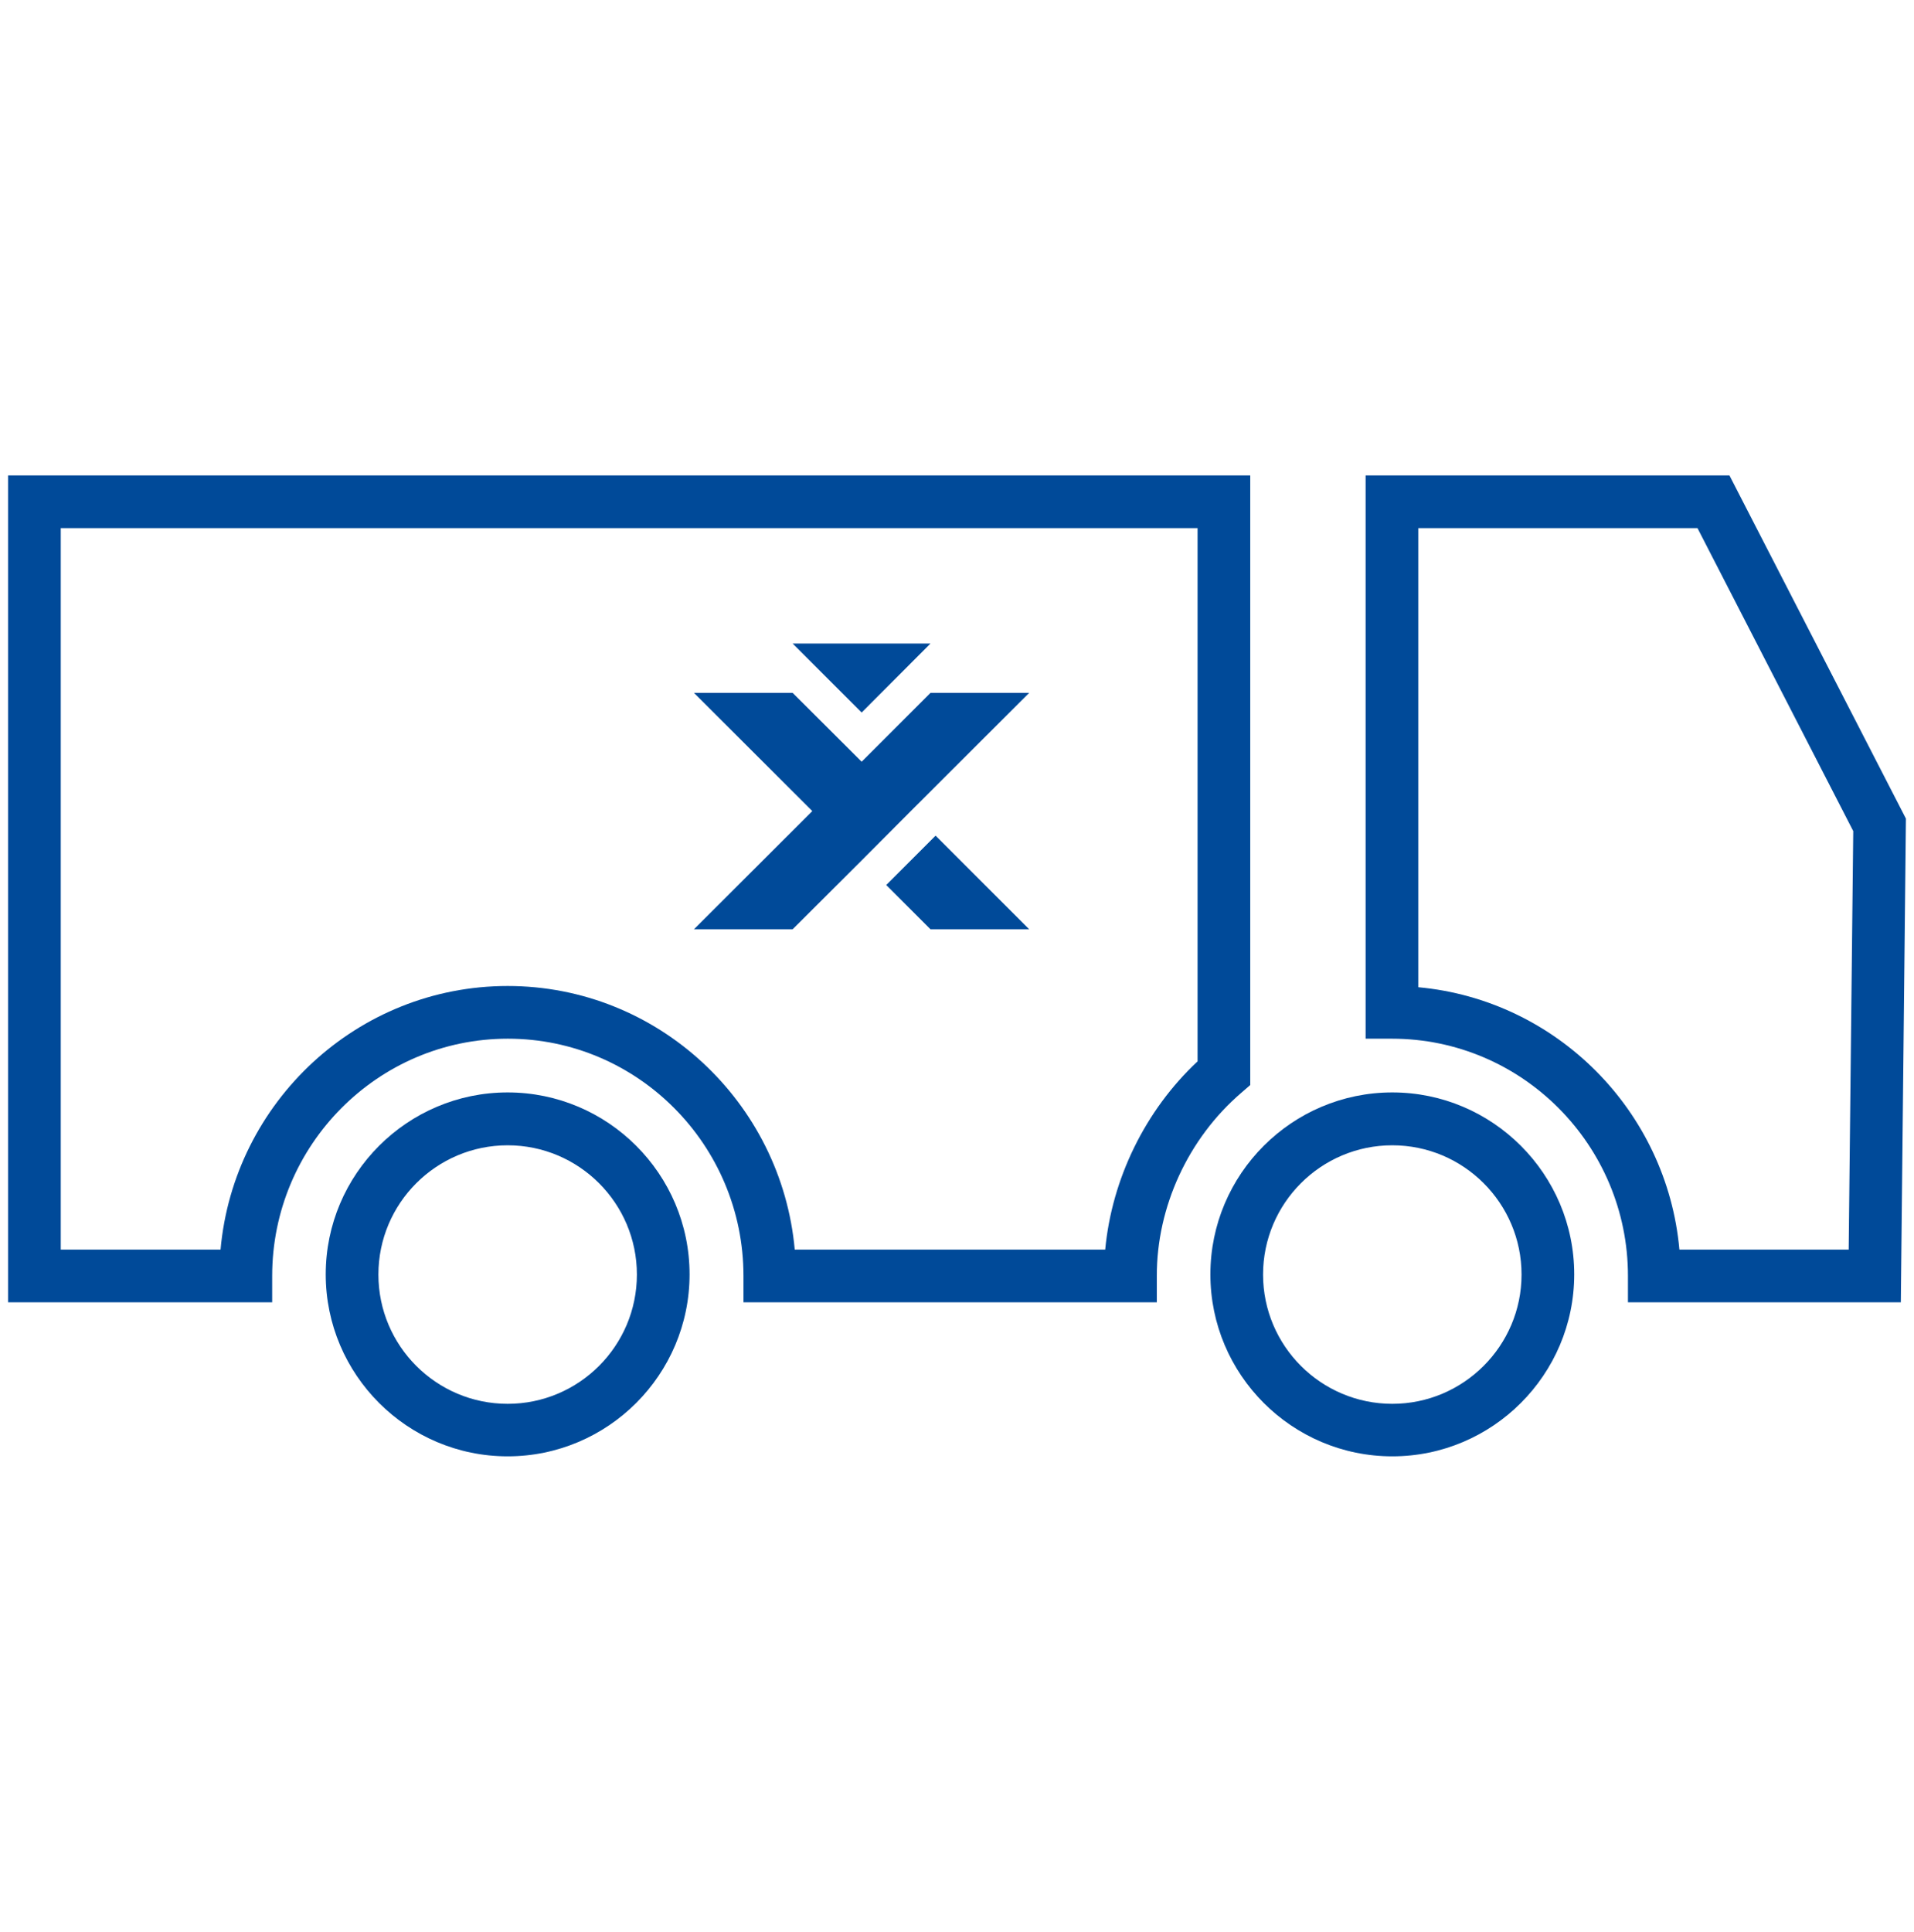 <?xml version="1.0" encoding="utf-8"?>
<!-- Generator: Adobe Illustrator 27.8.0, SVG Export Plug-In . SVG Version: 6.00 Build 0)  -->
<svg version="1.1" id="Ebene_1" xmlns="http://www.w3.org/2000/svg" xmlns:xlink="http://www.w3.org/1999/xlink" x="0px" y="0px"
	 viewBox="0 0 109 110" style="enable-background:new 0 0 109 110;" xml:space="preserve">
<style type="text/css">
	.st0{fill:#004A99;}
</style>
<g>
	<path class="st0" d="M79.29,62.2c-5.71,0-10.36,4.65-10.36,10.36c0,5.71,4.65,10.36,10.36,10.36s10.36-4.65,10.36-10.36
		C89.65,66.85,85,62.2,79.29,62.2z M79.29,79.93c-4.06,0-7.36-3.3-7.36-7.36s3.3-7.36,7.36-7.36s7.36,3.3,7.36,7.36
		S83.34,79.93,79.29,79.93z"/>
	<path class="st0" d="M28.91,62.2c-5.71,0-10.36,4.65-10.36,10.36c0,5.71,4.65,10.36,10.36,10.36c5.71,0,10.36-4.65,10.36-10.36
		C39.27,66.85,34.62,62.2,28.91,62.2z M28.91,79.93c-4.06,0-7.36-3.3-7.36-7.36s3.3-7.36,7.36-7.36c4.06,0,7.36,3.3,7.36,7.36
		S32.97,79.93,28.91,79.93z"/>
	<path class="st0" d="M98.49,27.07H77.77v32.07h1.5c7.41,0,13.44,6.06,13.44,13.51v1.5h15.54l0.29-27.54L98.49,27.07z M105.28,71.15
		h-9.64c-0.71-7.91-7-14.22-14.87-14.94V30.07h15.9l8.87,17.25L105.28,71.15z"/>
	<path class="st0" d="M70.68,62.23l0.52-0.45V27.07H0.46v47.08h15.04v-1.5c0-7.45,6.02-13.51,13.42-13.51
		c7.4,0,13.42,6.06,13.42,13.51v1.5h23.54v-1.5C65.87,68.71,67.67,64.82,70.68,62.23z M68.2,60.43c-2.98,2.79-4.88,6.68-5.26,10.72
		H45.26c-0.76-8.4-7.8-15.01-16.35-15.01c-8.55,0-15.6,6.61-16.35,15.01H3.46V30.07H68.2V60.43z"/>
	<polygon class="st0" points="45.14,52.91 49.07,48.99 49.07,48.99 51.87,46.18 51.87,46.18 58.61,39.45 52.99,39.45 49.07,43.37 
		45.14,39.45 39.52,39.45 46.26,46.18 39.52,52.91 	"/>
	<polygon class="st0" points="50.47,50.39 52.99,52.91 58.61,52.91 53.28,47.58 	"/>
	<polygon class="st0" points="52.99,36.64 45.14,36.64 49.07,40.57 	"/>
</g>
</svg>
